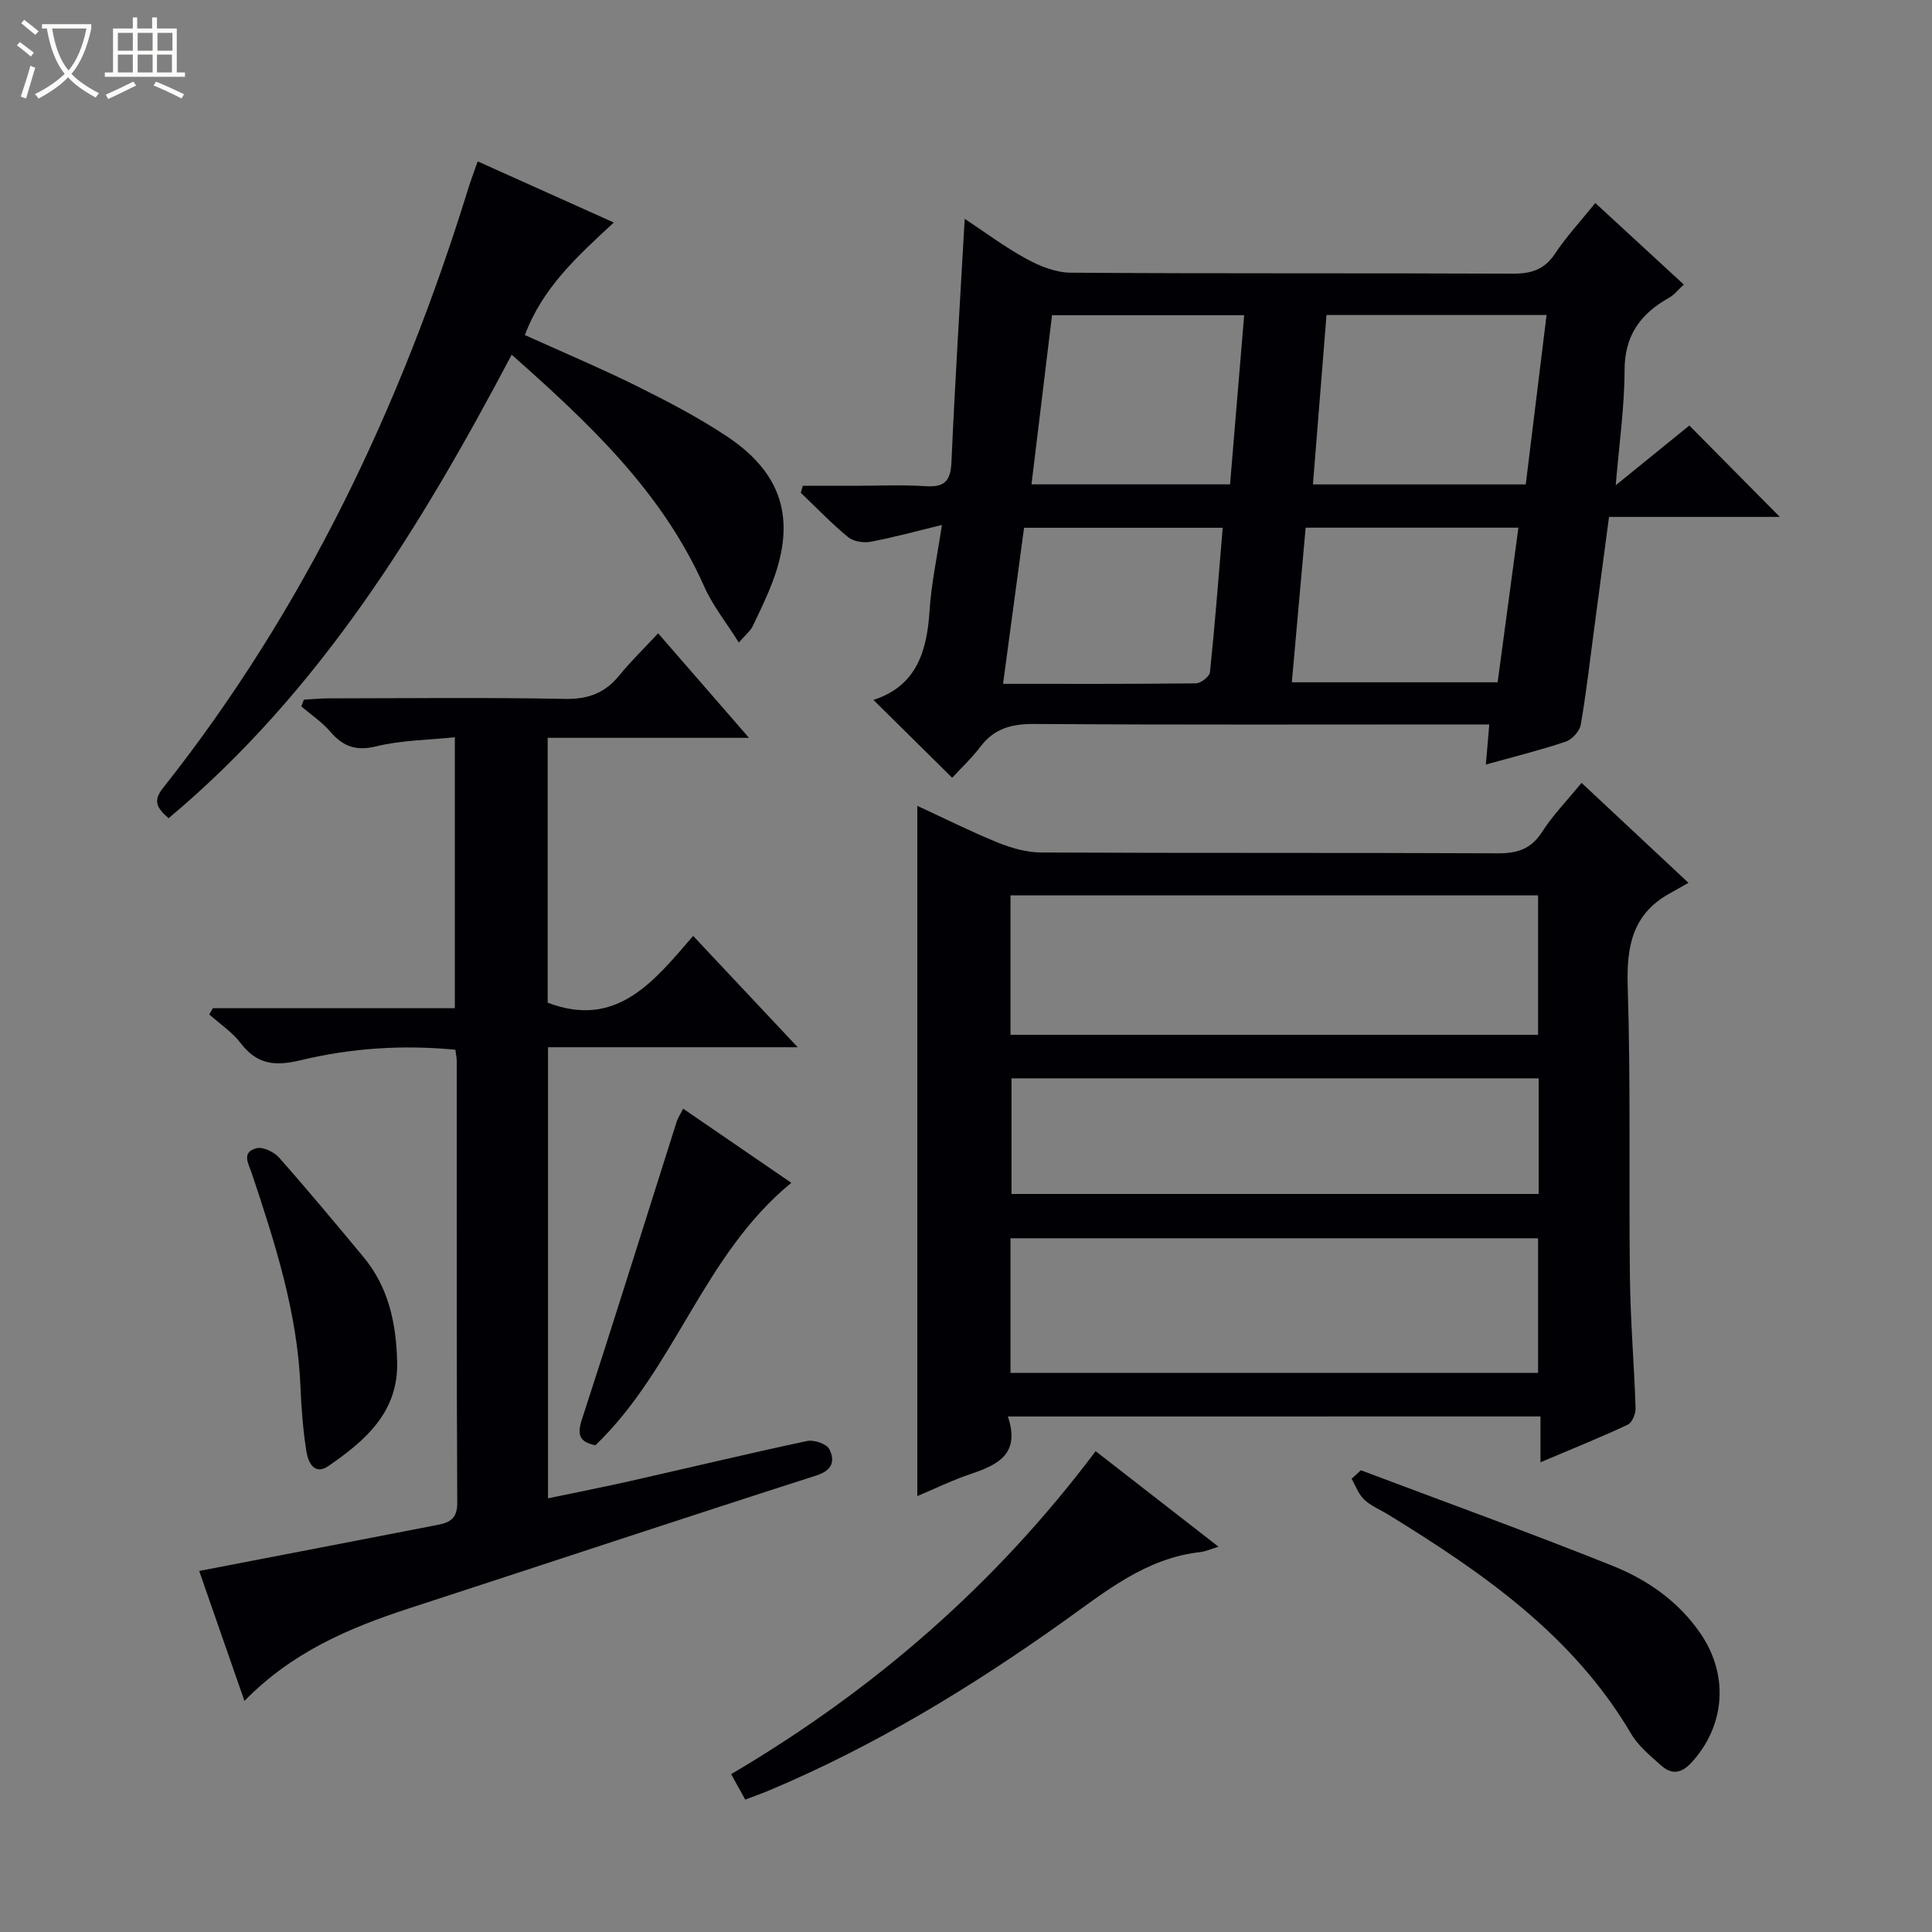 <svg enable-background="new 0 0 400 400" viewBox="0 0 400 400" xmlns="http://www.w3.org/2000/svg"><rect x="0" y="0" width="400" height="400" fill="#808080" stroke="none"/><path d="m6.4 11.7c-1-.8-1.9-1.6-2.9-2.3l.6-.7c.9.7 1.9 1.4 2.9 2.2zm-2.1 8.3c.7-2.1 1.4-4.2 2-6.4.2.1.6.3 1 .4-.7 2.3-1.3 4.4-1.9 6.4zm3-12.8c-1.1-.9-2.1-1.7-2.9-2.4l.6-.7c1 .8 2 1.5 3 2.4zm1.4-1.3v-.9h10.2v.9c-.9 4.2-2.3 7.3-4.1 9.4 1.3 1.4 3.2 2.7 5.7 4-.2.2-.4.5-.7.9-2.5-1.4-4.4-2.7-5.7-4.2-1.4 1.5-3.5 3-6.1 4.4 0 0 0 0-.1-.1-.3-.4-.5-.7-.7-.8 2.7-1.3 4.7-2.8 6.2-4.2-1.8-2.2-3-5.3-3.7-9.4zm9.2 0h-7.1c.6 3.8 1.7 6.7 3.4 8.7 1.7-2.1 2.9-4.8 3.7-8.7z" fill="#fcfbfa"/><path d="m31.6 3.6h.9v2.3h4.1v9.1h1.7v.9h-16.6v-.9h1.7v-9.1h4.1v-2.3h.9v2.3h3.1v-2.3zm-4 13.3.6.8c-1.9.9-3.8 1.9-5.8 2.8-.2-.3-.3-.6-.5-.9 2-.9 3.9-1.8 5.7-2.7zm-3.2-10.1v3.7h3.1v-3.7zm0 4.5v3.7h3.1v-3.7zm4.1-4.5v3.7h3.1v-3.7zm0 4.5v3.7h3.1v-3.7zm9.1 9.1c-2.1-1.1-4.1-2-5.8-2.7l.5-.8c2.2.9 4.1 1.8 5.8 2.6zm-1.9-13.6h-3.1v3.7h3.1zm-3.2 4.5v3.7h3.1v-3.7z" fill="#fcfbfa"/><g fill="#010105"><path d="m208.67 293.27c2.63 7.78-2.1 10.01-7.67 11.89-3.9 1.32-7.63 3.14-11.08 4.59 0-47.59 0-95.05 0-142.91 5.33 2.46 10.91 5.26 16.67 7.61 2.84 1.15 6.02 2.04 9.05 2.05 31.48.15 62.95.02 94.43.17 4.03.02 6.89-.84 9.18-4.4 2.23-3.47 5.17-6.49 8.19-10.19 7.09 6.63 14.02 13.11 22.14 20.7-1.56.88-2.72 1.55-3.88 2.19-7.72 4.26-8.96 10.95-8.7 19.26.64 20.13.21 40.29.46 60.44.11 8.97.88 17.93 1.17 26.89.04 1.16-.72 2.99-1.63 3.41-5.68 2.66-11.51 5-18.06 7.78 0-3.52 0-6.39 0-9.49-36.85.01-73.07.01-110.27.01zm.54-79.02h109.23c0-9.89 0-19.44 0-28.87-36.62 0-72.86 0-109.23 0zm0 70h109.23c0-9.56 0-18.77 0-27.88-36.62 0-72.86 0-109.23 0zm.21-60.99v23.94h109.14c0-8.16 0-15.92 0-23.94-36.51 0-72.74 0-109.14 0z"/><path d="m197.14 161.03c-5.75-5.68-10.82-10.69-16.31-16.12 8.92-2.87 11.09-10.05 11.63-18.5.36-5.59 1.56-11.12 2.55-17.72-5.29 1.28-9.97 2.58-14.73 3.47-1.48.28-3.58-.04-4.69-.95-3.45-2.84-6.55-6.09-9.79-9.18.13-.48.27-.97.4-1.45h10.51c5 0 10.01-.24 14.99.08 3.94.25 5.12-1.14 5.29-5.03.73-16.6 1.78-33.2 2.74-50.33 4.12 2.72 8.29 5.85 12.82 8.32 2.77 1.51 6.08 2.82 9.16 2.84 30.48.21 60.96.06 91.44.2 3.83.02 6.58-.8 8.8-4.14 2.37-3.57 5.33-6.76 8.34-10.49 6.15 5.67 12.07 11.12 18.32 16.88-1.18 1.09-1.98 2.15-3.05 2.74-5.89 3.29-9.2 7.77-9.21 14.98-.01 7.57-1.11 15.14-1.83 23.84 5.72-4.64 10.67-8.67 15.24-12.37 6.36 6.43 12.56 12.7 18.73 18.92-11.18 0-22.92 0-35.36 0-1.04 7.82-2.04 15.31-3.03 22.81-.9 6.74-1.66 13.51-2.82 20.21-.23 1.35-1.8 3.07-3.12 3.51-5.16 1.74-10.46 3.05-16.53 4.74.24-2.83.44-5.19.71-8.3-1.74 0-3.46 0-5.18 0-29.65 0-59.3.1-88.94-.1-4.69-.03-8.33.87-11.22 4.69-1.82 2.39-4.03 4.46-5.86 6.45zm77.5-95.81c-.94 11.7-1.86 23.21-2.81 35.07h44.06c1.45-11.8 2.87-23.36 4.31-35.07-15.67 0-30.41 0-45.56 0zm-56.83.04c-1.43 11.79-2.82 23.26-4.25 35.02h41.11c.98-11.76 1.94-23.24 2.92-35.02-13.29 0-26.2 0-39.78 0zm52.51 43.99c-.97 10.8-1.9 21.28-2.86 32.01h42.61c1.44-10.75 2.85-21.22 4.3-32.01-14.85 0-29.13 0-44.05 0zm-62.65 32.33c13.99 0 26.95.05 39.91-.1 1.03-.01 2.83-1.4 2.93-2.29 1.03-9.86 1.78-19.74 2.64-29.92-13.98 0-27.38 0-41.13 0-1.44 10.63-2.84 21.1-4.35 32.31z"/><path d="m50.61 352.16c-3.45-9.89-6.55-18.8-9.37-26.91 16.34-3.15 32.42-6.24 48.5-9.37 2.58-.5 4.95-.81 4.93-4.7-.16-30.5-.09-61-.11-91.5 0-.65-.15-1.3-.27-2.34-10.86-1.06-21.6-.35-32.05 2.17-5.34 1.29-9.04.89-12.43-3.56-1.75-2.29-4.3-3.97-6.49-5.93.25-.43.51-.85.76-1.28h50.09c0-18.75 0-36.96 0-56.1-5.52.58-11.02.6-16.22 1.87-4.23 1.04-6.9.07-9.57-3.03-1.71-1.99-3.98-3.5-6-5.23.18-.46.36-.92.54-1.39 1.68-.09 3.35-.27 5.03-.27 16.33-.02 32.67-.21 49 .11 4.79.09 8.28-1.19 11.25-4.84 2.41-2.96 5.17-5.63 8.06-8.74 6.39 7.35 12.25 14.09 18.81 21.64-14.37 0-27.87 0-41.68 0v54.84c14.23 5.42 21.92-4.31 30.12-13.83 7.19 7.65 14.04 14.95 21.65 23.05-17.88 0-34.6 0-51.7 0v93.39c5.8-1.21 11.54-2.34 17.26-3.63 12.14-2.74 24.24-5.66 36.41-8.24 1.41-.3 4.04.61 4.58 1.71 1.16 2.35.75 4.33-2.71 5.44-28.15 9.02-56.19 18.35-84.3 27.5-12.45 4.05-24.28 9.1-34.09 19.17z"/><path d="m34.91 169.4c-2.62-2.23-3.18-3.71-1.17-6.24 29.41-37.12 49.28-79.11 63.21-124.13.53-1.7 1.16-3.37 1.95-5.62 9.52 4.28 18.66 8.38 28.18 12.66-7.55 7.01-14.74 13.47-18.41 23.3 7.89 3.57 15.65 6.84 23.19 10.57 6.38 3.17 12.76 6.49 18.67 10.43 11.4 7.59 14.25 17.09 9.52 29.82-1.21 3.26-2.75 6.41-4.26 9.55-.41.85-1.25 1.49-2.82 3.29-2.63-4.19-5.41-7.64-7.15-11.55-8.7-19.6-23.76-33.77-39.88-48.04-18.94 35.86-39.7 69.74-71.03 95.96z"/><path d="m226.84 300.45c8.57 6.66 16.67 12.96 25.44 19.78-1.77.53-2.74 1-3.75 1.11-11.3 1.25-19.65 8.18-28.44 14.44-19.14 13.62-39.15 25.79-60.87 34.92-1.51.63-3.05 1.17-4.93 1.89-.97-1.75-1.82-3.29-2.92-5.27 29.49-17.37 54.71-39.23 75.47-66.87z"/><path d="m281.75 304.4c17.37 6.55 34.84 12.87 52.08 19.77 7.27 2.91 13.75 7.41 18.32 14.15 5.83 8.6 5 19.02-1.93 26.58-2.19 2.39-4.19 2.52-6.36.57-2.21-1.99-4.67-3.98-6.14-6.49-12-20.4-30.68-33.32-50.2-45.34-1.7-1.05-3.64-1.82-5.07-3.16-1.18-1.11-1.77-2.85-2.62-4.31.63-.59 1.27-1.18 1.92-1.77z"/><path d="m82.21 281.56c.46 10.67-6.5 16.64-14.18 21.94-3.05 2.1-4.27-.88-4.62-3.13-.68-4.42-1.03-8.9-1.21-13.38-.64-15.3-5.27-29.66-10.05-44.01-.65-1.94-2.28-4.45.96-5.25 1.35-.34 3.64.77 4.68 1.95 5.95 6.72 11.69 13.63 17.43 20.53 5.15 6.18 6.77 13.55 6.99 21.35z"/><path d="m141.44 229.54c7.37 5.06 14.58 9.99 22.39 15.35-18.24 14.93-24.01 38.47-40.56 54.34-2.8-.6-3.97-1.71-2.86-5.13 6.71-20.61 13.16-41.31 19.72-61.97.26-.76.74-1.46 1.31-2.59z"/></g></svg>